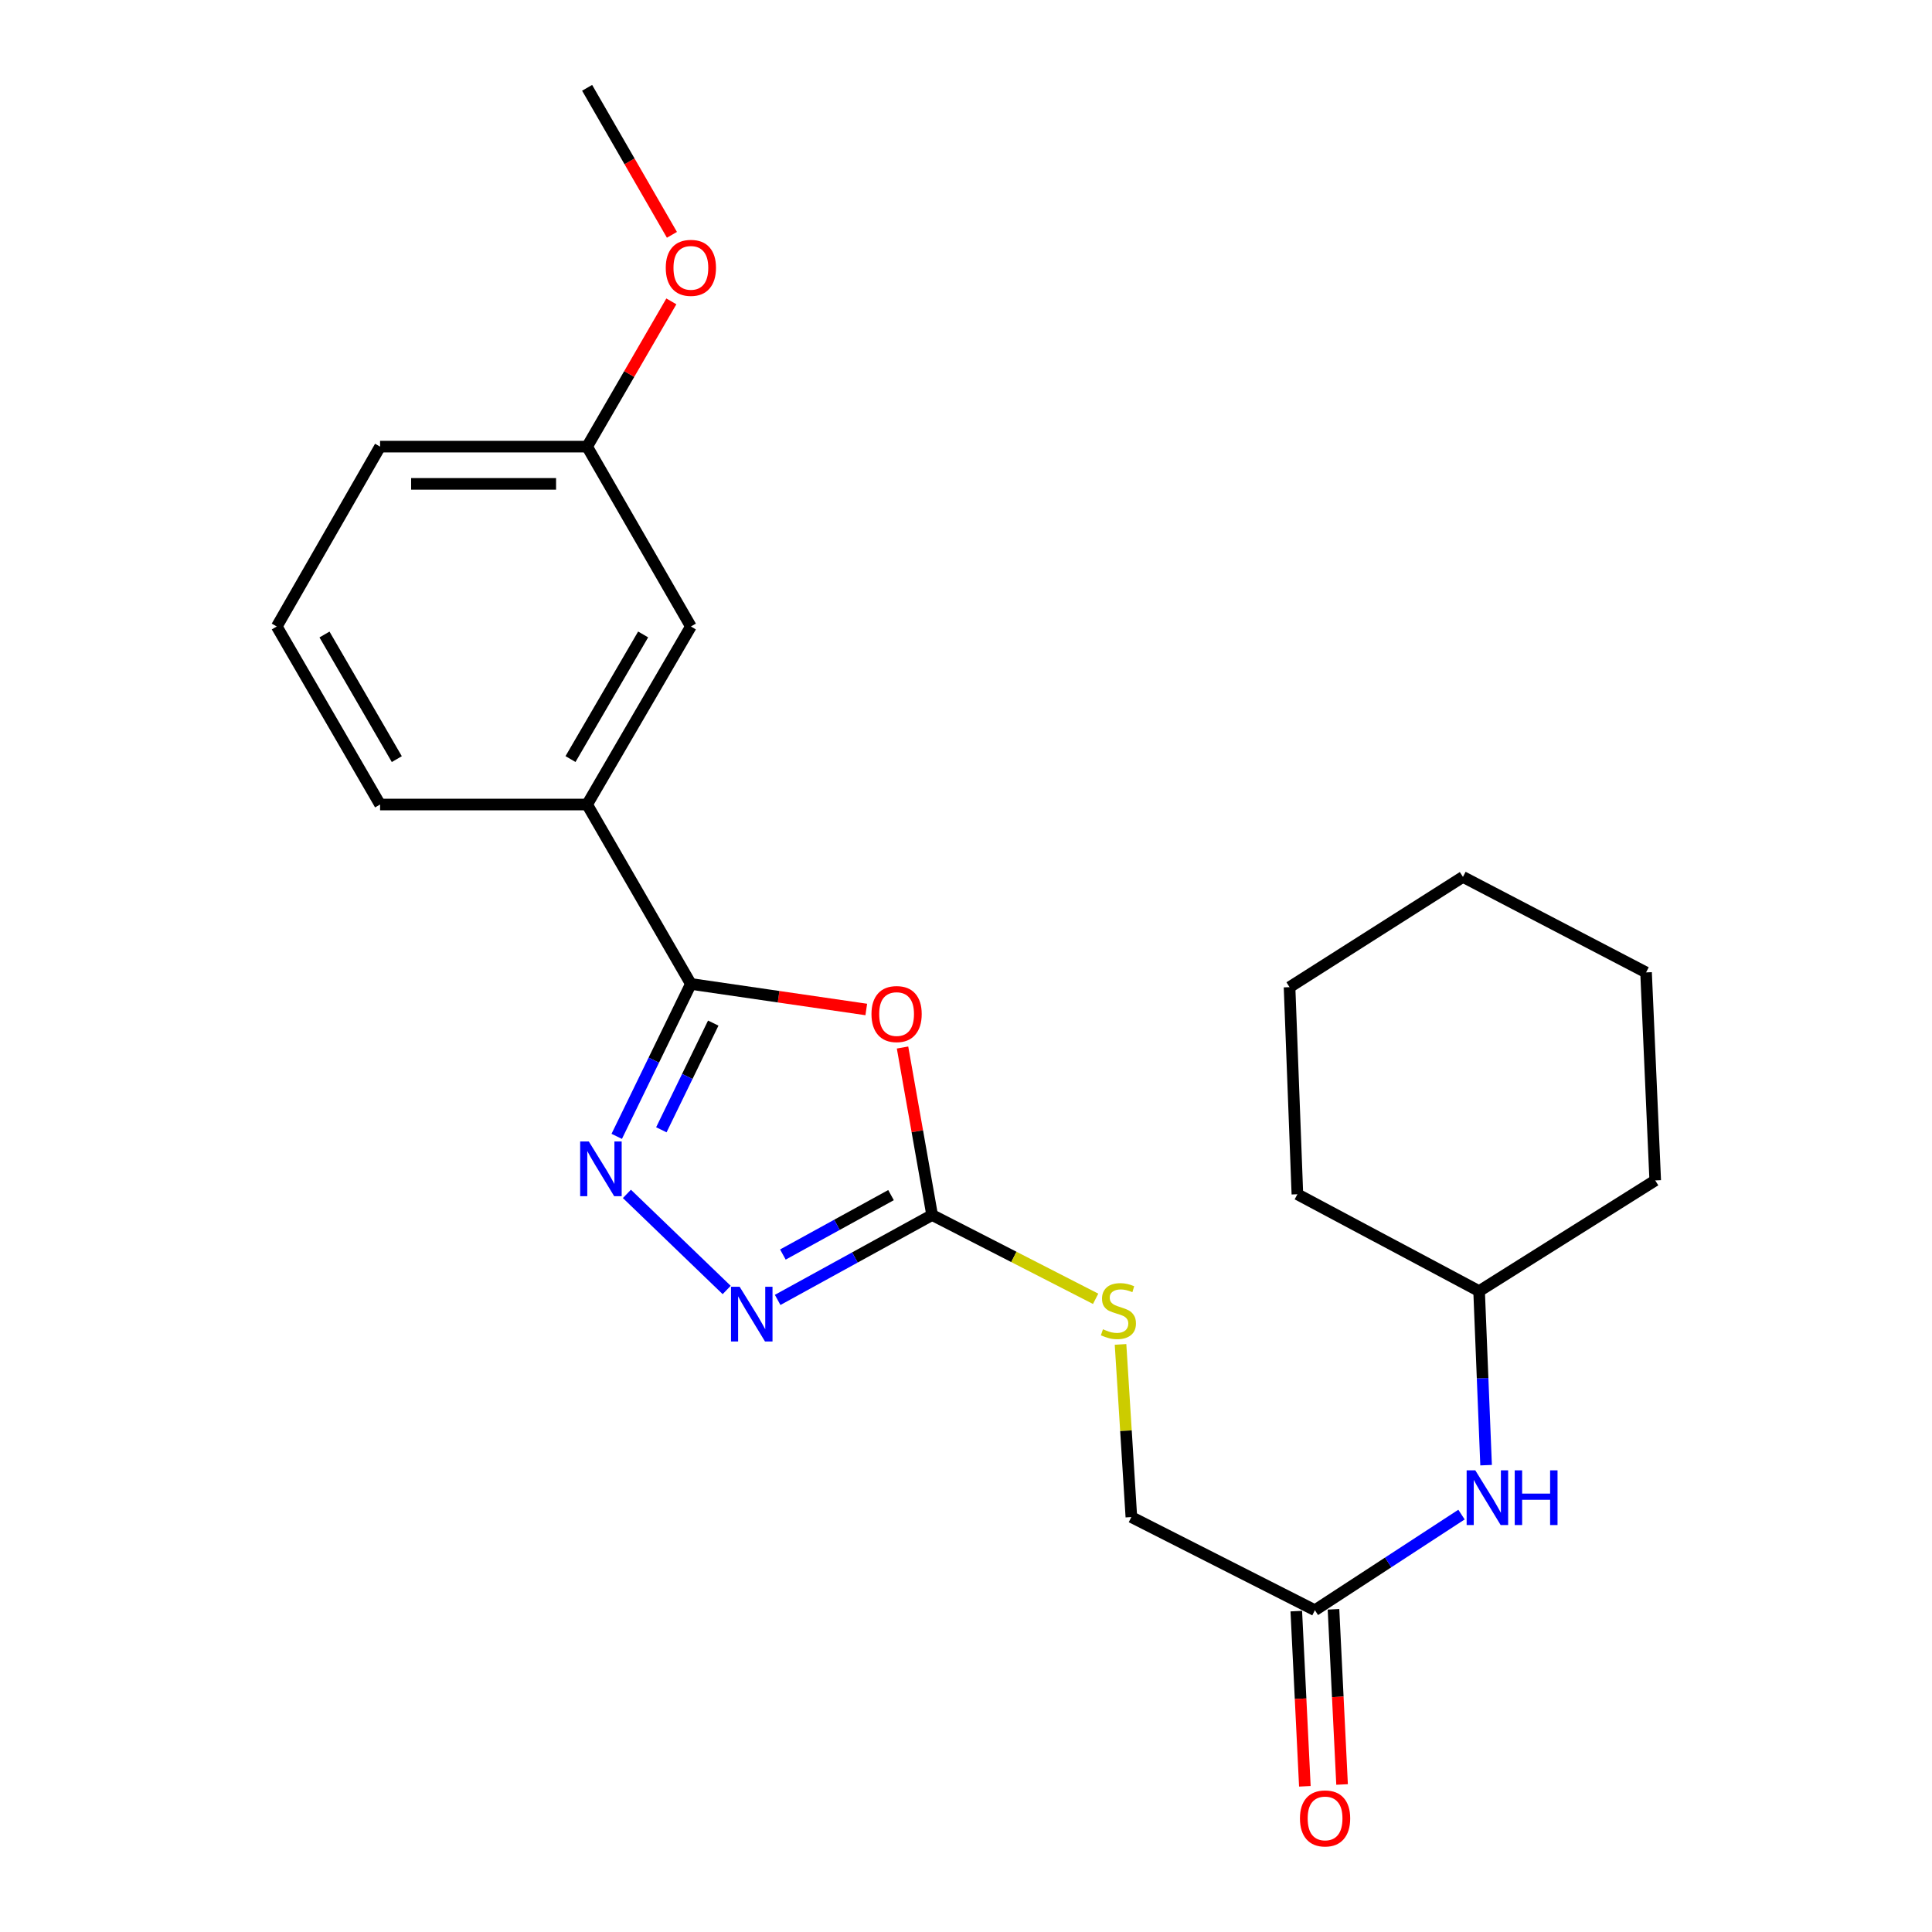 <?xml version='1.0' encoding='iso-8859-1'?>
<svg version='1.1' baseProfile='full'
              xmlns='http://www.w3.org/2000/svg'
                      xmlns:rdkit='http://www.rdkit.org/xml'
                      xmlns:xlink='http://www.w3.org/1999/xlink'
                  xml:space='preserve'
width='1000px' height='1000px' viewBox='0 0 1000 1000'>
<!-- END OF HEADER -->
<rect style='opacity:1.0;fill:#FFFFFF;stroke:none' width='1000' height='1000' x='0' y='0'> </rect>
<path class='bond-0' d='M 448.385,522.508 L 402.991,515.896' style='fill:none;fill-rule:evenodd;stroke:#FF0000;stroke-width:6px;stroke-linecap:butt;stroke-linejoin:miter;stroke-opacity:1' />
<path class='bond-0' d='M 402.991,515.896 L 357.597,509.284' style='fill:none;fill-rule:evenodd;stroke:#000000;stroke-width:6px;stroke-linecap:butt;stroke-linejoin:miter;stroke-opacity:1' />
<path class='bond-2' d='M 467.15,542.196 L 474.808,585.545' style='fill:none;fill-rule:evenodd;stroke:#FF0000;stroke-width:6px;stroke-linecap:butt;stroke-linejoin:miter;stroke-opacity:1' />
<path class='bond-2' d='M 474.808,585.545 L 482.466,628.894' style='fill:none;fill-rule:evenodd;stroke:#000000;stroke-width:6px;stroke-linecap:butt;stroke-linejoin:miter;stroke-opacity:1' />
<path class='bond-1' d='M 357.597,509.284 L 338.408,548.73' style='fill:none;fill-rule:evenodd;stroke:#000000;stroke-width:6px;stroke-linecap:butt;stroke-linejoin:miter;stroke-opacity:1' />
<path class='bond-1' d='M 338.408,548.73 L 319.219,588.176' style='fill:none;fill-rule:evenodd;stroke:#0000FF;stroke-width:6px;stroke-linecap:butt;stroke-linejoin:miter;stroke-opacity:1' />
<path class='bond-1' d='M 369.178,529.552 L 355.745,557.164' style='fill:none;fill-rule:evenodd;stroke:#000000;stroke-width:6px;stroke-linecap:butt;stroke-linejoin:miter;stroke-opacity:1' />
<path class='bond-1' d='M 355.745,557.164 L 342.313,584.776' style='fill:none;fill-rule:evenodd;stroke:#0000FF;stroke-width:6px;stroke-linecap:butt;stroke-linejoin:miter;stroke-opacity:1' />
<path class='bond-4' d='M 357.597,509.284 L 303.892,416.419' style='fill:none;fill-rule:evenodd;stroke:#000000;stroke-width:6px;stroke-linecap:butt;stroke-linejoin:miter;stroke-opacity:1' />
<path class='bond-23' d='M 324.486,617.953 L 376.126,667.694' style='fill:none;fill-rule:evenodd;stroke:#0000FF;stroke-width:6px;stroke-linecap:butt;stroke-linejoin:miter;stroke-opacity:1' />
<path class='bond-3' d='M 482.466,628.894 L 442.489,650.864' style='fill:none;fill-rule:evenodd;stroke:#000000;stroke-width:6px;stroke-linecap:butt;stroke-linejoin:miter;stroke-opacity:1' />
<path class='bond-3' d='M 442.489,650.864 L 402.512,672.833' style='fill:none;fill-rule:evenodd;stroke:#0000FF;stroke-width:6px;stroke-linecap:butt;stroke-linejoin:miter;stroke-opacity:1' />
<path class='bond-3' d='M 461.187,618.588 L 433.203,633.967' style='fill:none;fill-rule:evenodd;stroke:#000000;stroke-width:6px;stroke-linecap:butt;stroke-linejoin:miter;stroke-opacity:1' />
<path class='bond-3' d='M 433.203,633.967 L 405.22,649.346' style='fill:none;fill-rule:evenodd;stroke:#0000FF;stroke-width:6px;stroke-linecap:butt;stroke-linejoin:miter;stroke-opacity:1' />
<path class='bond-6' d='M 482.466,628.894 L 524.782,650.578' style='fill:none;fill-rule:evenodd;stroke:#000000;stroke-width:6px;stroke-linecap:butt;stroke-linejoin:miter;stroke-opacity:1' />
<path class='bond-6' d='M 524.782,650.578 L 567.098,672.263' style='fill:none;fill-rule:evenodd;stroke:#CCCC00;stroke-width:6px;stroke-linecap:butt;stroke-linejoin:miter;stroke-opacity:1' />
<path class='bond-8' d='M 303.892,416.419 L 357.597,324.273' style='fill:none;fill-rule:evenodd;stroke:#000000;stroke-width:6px;stroke-linecap:butt;stroke-linejoin:miter;stroke-opacity:1' />
<path class='bond-8' d='M 295.291,392.889 L 332.884,328.387' style='fill:none;fill-rule:evenodd;stroke:#000000;stroke-width:6px;stroke-linecap:butt;stroke-linejoin:miter;stroke-opacity:1' />
<path class='bond-14' d='M 303.892,416.419 L 196.729,416.419' style='fill:none;fill-rule:evenodd;stroke:#000000;stroke-width:6px;stroke-linecap:butt;stroke-linejoin:miter;stroke-opacity:1' />
<path class='bond-5' d='M 680.588,833.442 L 585.592,785.231' style='fill:none;fill-rule:evenodd;stroke:#000000;stroke-width:6px;stroke-linecap:butt;stroke-linejoin:miter;stroke-opacity:1' />
<path class='bond-7' d='M 680.588,833.442 L 718.529,808.695' style='fill:none;fill-rule:evenodd;stroke:#000000;stroke-width:6px;stroke-linecap:butt;stroke-linejoin:miter;stroke-opacity:1' />
<path class='bond-7' d='M 718.529,808.695 L 756.469,783.949' style='fill:none;fill-rule:evenodd;stroke:#0000FF;stroke-width:6px;stroke-linecap:butt;stroke-linejoin:miter;stroke-opacity:1' />
<path class='bond-9' d='M 670.959,833.913 L 673.178,879.249' style='fill:none;fill-rule:evenodd;stroke:#000000;stroke-width:6px;stroke-linecap:butt;stroke-linejoin:miter;stroke-opacity:1' />
<path class='bond-9' d='M 673.178,879.249 L 675.396,924.586' style='fill:none;fill-rule:evenodd;stroke:#FF0000;stroke-width:6px;stroke-linecap:butt;stroke-linejoin:miter;stroke-opacity:1' />
<path class='bond-9' d='M 690.216,832.971 L 692.434,878.307' style='fill:none;fill-rule:evenodd;stroke:#000000;stroke-width:6px;stroke-linecap:butt;stroke-linejoin:miter;stroke-opacity:1' />
<path class='bond-9' d='M 692.434,878.307 L 694.653,923.644' style='fill:none;fill-rule:evenodd;stroke:#FF0000;stroke-width:6px;stroke-linecap:butt;stroke-linejoin:miter;stroke-opacity:1' />
<path class='bond-10' d='M 579.988,695.862 L 582.79,740.547' style='fill:none;fill-rule:evenodd;stroke:#CCCC00;stroke-width:6px;stroke-linecap:butt;stroke-linejoin:miter;stroke-opacity:1' />
<path class='bond-10' d='M 582.79,740.547 L 585.592,785.231' style='fill:none;fill-rule:evenodd;stroke:#000000;stroke-width:6px;stroke-linecap:butt;stroke-linejoin:miter;stroke-opacity:1' />
<path class='bond-12' d='M 769.198,758.371 L 767.389,713.33' style='fill:none;fill-rule:evenodd;stroke:#0000FF;stroke-width:6px;stroke-linecap:butt;stroke-linejoin:miter;stroke-opacity:1' />
<path class='bond-12' d='M 767.389,713.33 L 765.579,668.289' style='fill:none;fill-rule:evenodd;stroke:#000000;stroke-width:6px;stroke-linecap:butt;stroke-linejoin:miter;stroke-opacity:1' />
<path class='bond-11' d='M 357.597,324.273 L 303.892,231.173' style='fill:none;fill-rule:evenodd;stroke:#000000;stroke-width:6px;stroke-linecap:butt;stroke-linejoin:miter;stroke-opacity:1' />
<path class='bond-13' d='M 303.892,231.173 L 325.689,193.582' style='fill:none;fill-rule:evenodd;stroke:#000000;stroke-width:6px;stroke-linecap:butt;stroke-linejoin:miter;stroke-opacity:1' />
<path class='bond-13' d='M 325.689,193.582 L 347.487,155.991' style='fill:none;fill-rule:evenodd;stroke:#FF0000;stroke-width:6px;stroke-linecap:butt;stroke-linejoin:miter;stroke-opacity:1' />
<path class='bond-24' d='M 303.892,231.173 L 196.729,231.173' style='fill:none;fill-rule:evenodd;stroke:#000000;stroke-width:6px;stroke-linecap:butt;stroke-linejoin:miter;stroke-opacity:1' />
<path class='bond-24' d='M 287.818,250.452 L 212.803,250.452' style='fill:none;fill-rule:evenodd;stroke:#000000;stroke-width:6px;stroke-linecap:butt;stroke-linejoin:miter;stroke-opacity:1' />
<path class='bond-18' d='M 765.579,668.289 L 856.741,610.985' style='fill:none;fill-rule:evenodd;stroke:#000000;stroke-width:6px;stroke-linecap:butt;stroke-linejoin:miter;stroke-opacity:1' />
<path class='bond-19' d='M 765.579,668.289 L 671.526,618.14' style='fill:none;fill-rule:evenodd;stroke:#000000;stroke-width:6px;stroke-linecap:butt;stroke-linejoin:miter;stroke-opacity:1' />
<path class='bond-17' d='M 347.787,121.548 L 325.839,83.501' style='fill:none;fill-rule:evenodd;stroke:#FF0000;stroke-width:6px;stroke-linecap:butt;stroke-linejoin:miter;stroke-opacity:1' />
<path class='bond-17' d='M 325.839,83.501 L 303.892,45.455' style='fill:none;fill-rule:evenodd;stroke:#000000;stroke-width:6px;stroke-linecap:butt;stroke-linejoin:miter;stroke-opacity:1' />
<path class='bond-15' d='M 196.729,416.419 L 143.259,324.273' style='fill:none;fill-rule:evenodd;stroke:#000000;stroke-width:6px;stroke-linecap:butt;stroke-linejoin:miter;stroke-opacity:1' />
<path class='bond-15' d='M 205.384,392.921 L 167.955,328.418' style='fill:none;fill-rule:evenodd;stroke:#000000;stroke-width:6px;stroke-linecap:butt;stroke-linejoin:miter;stroke-opacity:1' />
<path class='bond-16' d='M 143.259,324.273 L 196.729,231.173' style='fill:none;fill-rule:evenodd;stroke:#000000;stroke-width:6px;stroke-linecap:butt;stroke-linejoin:miter;stroke-opacity:1' />
<path class='bond-21' d='M 856.741,610.985 L 851.996,503.318' style='fill:none;fill-rule:evenodd;stroke:#000000;stroke-width:6px;stroke-linecap:butt;stroke-linejoin:miter;stroke-opacity:1' />
<path class='bond-20' d='M 671.526,618.14 L 667.467,510.955' style='fill:none;fill-rule:evenodd;stroke:#000000;stroke-width:6px;stroke-linecap:butt;stroke-linejoin:miter;stroke-opacity:1' />
<path class='bond-22' d='M 667.467,510.955 L 757.214,453.887' style='fill:none;fill-rule:evenodd;stroke:#000000;stroke-width:6px;stroke-linecap:butt;stroke-linejoin:miter;stroke-opacity:1' />
<path class='bond-25' d='M 851.996,503.318 L 757.214,453.887' style='fill:none;fill-rule:evenodd;stroke:#000000;stroke-width:6px;stroke-linecap:butt;stroke-linejoin:miter;stroke-opacity:1' />
<path  class='atom-0' d='M 451.075 524.873
Q 451.075 518.073, 454.435 514.273
Q 457.795 510.473, 464.075 510.473
Q 470.355 510.473, 473.715 514.273
Q 477.075 518.073, 477.075 524.873
Q 477.075 531.753, 473.675 535.673
Q 470.275 539.553, 464.075 539.553
Q 457.835 539.553, 454.435 535.673
Q 451.075 531.793, 451.075 524.873
M 464.075 536.353
Q 468.395 536.353, 470.715 533.473
Q 473.075 530.553, 473.075 524.873
Q 473.075 519.313, 470.715 516.513
Q 468.395 513.673, 464.075 513.673
Q 459.755 513.673, 457.395 516.473
Q 455.075 519.273, 455.075 524.873
Q 455.075 530.593, 457.395 533.473
Q 459.755 536.353, 464.075 536.353
' fill='#FF0000'/>
<path  class='atom-2' d='M 304.776 590.837
L 314.056 605.837
Q 314.976 607.317, 316.456 609.997
Q 317.936 612.677, 318.016 612.837
L 318.016 590.837
L 321.776 590.837
L 321.776 619.157
L 317.896 619.157
L 307.936 602.757
Q 306.776 600.837, 305.536 598.637
Q 304.336 596.437, 303.976 595.757
L 303.976 619.157
L 300.296 619.157
L 300.296 590.837
L 304.776 590.837
' fill='#0000FF'/>
<path  class='atom-4' d='M 382.849 666.039
L 392.129 681.039
Q 393.049 682.519, 394.529 685.199
Q 396.009 687.879, 396.089 688.039
L 396.089 666.039
L 399.849 666.039
L 399.849 694.359
L 395.969 694.359
L 386.009 677.959
Q 384.849 676.039, 383.609 673.839
Q 382.409 671.639, 382.049 670.959
L 382.049 694.359
L 378.369 694.359
L 378.369 666.039
L 382.849 666.039
' fill='#0000FF'/>
<path  class='atom-7' d='M 570.887 688.024
Q 571.207 688.144, 572.527 688.704
Q 573.847 689.264, 575.287 689.624
Q 576.767 689.944, 578.207 689.944
Q 580.887 689.944, 582.447 688.664
Q 584.007 687.344, 584.007 685.064
Q 584.007 683.504, 583.207 682.544
Q 582.447 681.584, 581.247 681.064
Q 580.047 680.544, 578.047 679.944
Q 575.527 679.184, 574.007 678.464
Q 572.527 677.744, 571.447 676.224
Q 570.407 674.704, 570.407 672.144
Q 570.407 668.584, 572.807 666.384
Q 575.247 664.184, 580.047 664.184
Q 583.327 664.184, 587.047 665.744
L 586.127 668.824
Q 582.727 667.424, 580.167 667.424
Q 577.407 667.424, 575.887 668.584
Q 574.367 669.704, 574.407 671.664
Q 574.407 673.184, 575.167 674.104
Q 575.967 675.024, 577.087 675.544
Q 578.247 676.064, 580.167 676.664
Q 582.727 677.464, 584.247 678.264
Q 585.767 679.064, 586.847 680.704
Q 587.967 682.304, 587.967 685.064
Q 587.967 688.984, 585.327 691.104
Q 582.727 693.184, 578.367 693.184
Q 575.847 693.184, 573.927 692.624
Q 572.047 692.104, 569.807 691.184
L 570.887 688.024
' fill='#CCCC00'/>
<path  class='atom-8' d='M 763.614 761.046
L 772.894 776.046
Q 773.814 777.526, 775.294 780.206
Q 776.774 782.886, 776.854 783.046
L 776.854 761.046
L 780.614 761.046
L 780.614 789.366
L 776.734 789.366
L 766.774 772.966
Q 765.614 771.046, 764.374 768.846
Q 763.174 766.646, 762.814 765.966
L 762.814 789.366
L 759.134 789.366
L 759.134 761.046
L 763.614 761.046
' fill='#0000FF'/>
<path  class='atom-8' d='M 784.014 761.046
L 787.854 761.046
L 787.854 773.086
L 802.334 773.086
L 802.334 761.046
L 806.174 761.046
L 806.174 789.366
L 802.334 789.366
L 802.334 776.286
L 787.854 776.286
L 787.854 789.366
L 784.014 789.366
L 784.014 761.046
' fill='#0000FF'/>
<path  class='atom-10' d='M 672.857 941.21
Q 672.857 934.41, 676.217 930.61
Q 679.577 926.81, 685.857 926.81
Q 692.137 926.81, 695.497 930.61
Q 698.857 934.41, 698.857 941.21
Q 698.857 948.09, 695.457 952.01
Q 692.057 955.89, 685.857 955.89
Q 679.617 955.89, 676.217 952.01
Q 672.857 948.13, 672.857 941.21
M 685.857 952.69
Q 690.177 952.69, 692.497 949.81
Q 694.857 946.89, 694.857 941.21
Q 694.857 935.65, 692.497 932.85
Q 690.177 930.01, 685.857 930.01
Q 681.537 930.01, 679.177 932.81
Q 676.857 935.61, 676.857 941.21
Q 676.857 946.93, 679.177 949.81
Q 681.537 952.69, 685.857 952.69
' fill='#FF0000'/>
<path  class='atom-14' d='M 344.597 138.635
Q 344.597 131.835, 347.957 128.035
Q 351.317 124.235, 357.597 124.235
Q 363.877 124.235, 367.237 128.035
Q 370.597 131.835, 370.597 138.635
Q 370.597 145.515, 367.197 149.435
Q 363.797 153.315, 357.597 153.315
Q 351.357 153.315, 347.957 149.435
Q 344.597 145.555, 344.597 138.635
M 357.597 150.115
Q 361.917 150.115, 364.237 147.235
Q 366.597 144.315, 366.597 138.635
Q 366.597 133.075, 364.237 130.275
Q 361.917 127.435, 357.597 127.435
Q 353.277 127.435, 350.917 130.235
Q 348.597 133.035, 348.597 138.635
Q 348.597 144.355, 350.917 147.235
Q 353.277 150.115, 357.597 150.115
' fill='#FF0000'/>
</svg>
